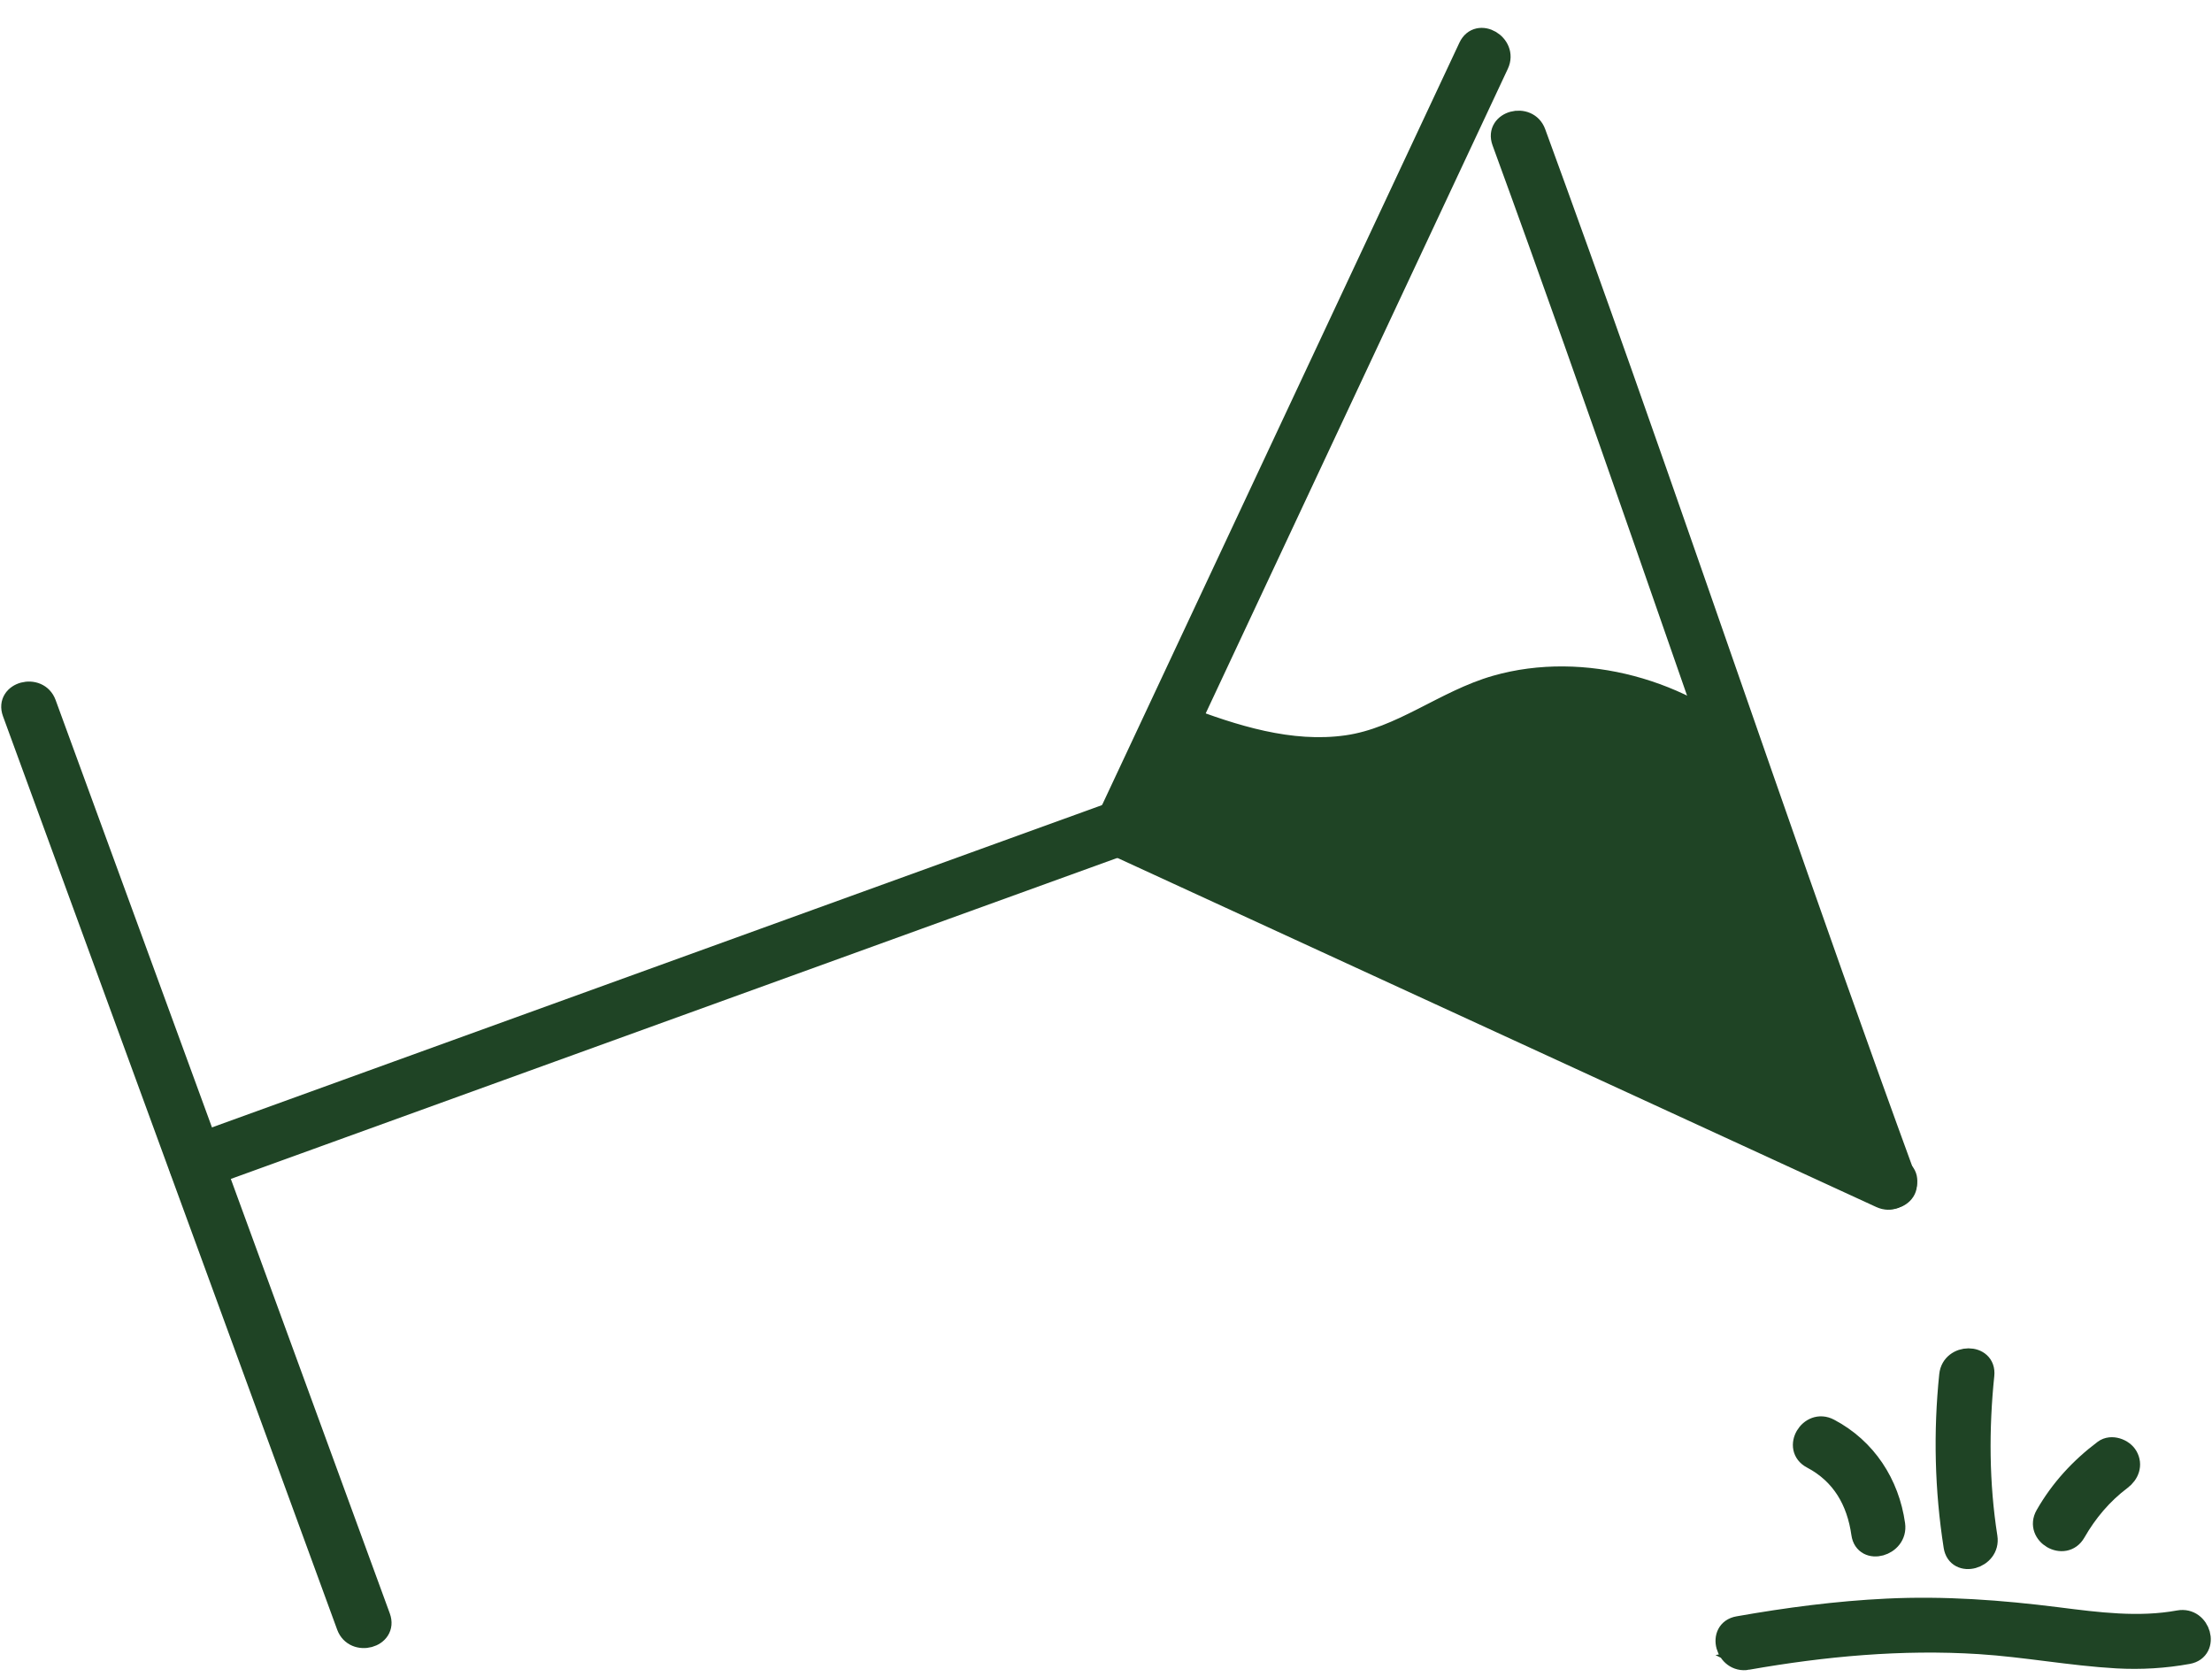 <svg xmlns="http://www.w3.org/2000/svg" fill="none" viewBox="0 0 62 47" height="47" width="62">
<path fill="#1F4425" d="M0.35 19.973C2.781 26.616 5.211 33.257 7.642 39.9C8.333 41.79 9.025 43.68 9.717 45.571C9.93 46.154 10.875 45.902 10.659 45.312C8.228 38.67 5.798 32.028 3.367 25.386C2.676 23.495 1.984 21.605 1.292 19.715C1.079 19.132 0.134 19.383 0.35 19.973Z"></path>
<path fill="#1F4425" d="M5.605 33.049C12.321 30.617 19.036 28.186 25.752 25.755C27.685 25.055 29.617 24.355 31.55 23.656C32.136 23.443 31.884 22.504 31.29 22.719C24.575 25.15 17.86 27.581 11.144 30.012C9.211 30.712 7.279 31.412 5.345 32.112C4.759 32.324 5.012 33.263 5.605 33.049Z"></path>
<path fill="#1F4425" d="M31.186 23.668C36.777 26.24 42.369 28.811 47.96 31.383C49.544 32.111 51.127 32.839 52.71 33.568C53.277 33.828 53.774 32.991 53.204 32.729C47.612 30.157 42.02 27.586 36.429 25.014C34.845 24.286 33.263 23.558 31.679 22.829C31.112 22.569 30.615 23.406 31.186 23.668Z"></path>
<path fill="#1F4425" d="M31.854 23.462C34.35 18.137 36.846 12.813 39.343 7.488C40.23 5.595 41.118 3.7 42.006 1.807C42.27 1.243 41.428 0.749 41.163 1.316C38.666 6.641 36.17 11.965 33.674 17.29C32.786 19.184 31.898 21.078 31.011 22.972C30.746 23.535 31.588 24.03 31.854 23.462Z"></path>
<path fill="#1F4425" d="M53.416 33.013C50.678 25.526 48.124 17.975 45.467 10.46C44.67 8.208 43.864 5.96 43.043 3.716C42.83 3.133 41.885 3.384 42.101 3.975C44.839 11.462 47.393 19.013 50.05 26.527C50.847 28.779 51.653 31.028 52.474 33.272C52.687 33.855 53.632 33.603 53.416 33.013Z"></path>
<path fill="#1F4425" d="M48.979 46.512C51.123 46.135 53.3 45.933 55.477 46.071C56.769 46.153 58.044 46.398 59.336 46.471C60.005 46.508 60.67 46.469 61.33 46.349C61.947 46.235 61.686 45.299 61.069 45.411C59.945 45.617 58.797 45.467 57.67 45.324C56.078 45.123 54.492 45.005 52.886 45.083C51.489 45.15 50.098 45.333 48.721 45.576C48.103 45.684 48.365 46.621 48.981 46.513L48.979 46.512Z"></path>
<path fill="#1F4425" d="M49.07 21.05C47.24 19.322 44.379 18.511 41.928 19.21C40.473 19.626 39.272 20.672 37.751 20.888C36.172 21.113 34.577 20.603 33.122 20.046C32.534 19.822 32.281 20.76 32.862 20.983C34.27 21.522 35.776 21.978 37.303 21.9C38.829 21.823 40.074 21.028 41.465 20.412C43.731 19.409 46.606 20.063 48.379 21.737C48.835 22.167 49.527 21.482 49.07 21.05Z"></path>
<path fill="#1F4425" d="M51.44 28.851C51.425 28.827 51.415 28.802 51.406 28.778C51.363 28.708 51.321 28.637 51.28 28.566C50.902 27.9 50.743 27.416 50.503 26.621C50.265 25.833 50.044 25.04 49.828 24.247C49.618 23.474 49.458 22.682 49.114 21.953C48.354 20.346 46.419 20.003 44.819 19.79C43.962 19.675 43.115 19.658 42.266 19.859C41.453 20.051 40.753 20.506 40.007 20.856C39.992 20.864 39.89 20.907 39.841 20.928C39.773 20.952 39.644 20.999 39.626 21.005C39.427 21.072 39.225 21.13 39.022 21.179C38.842 21.222 38.66 21.26 38.477 21.287C38.465 21.288 38.449 21.29 38.425 21.292C38.309 21.303 38.193 21.313 38.077 21.318C37.867 21.328 37.657 21.33 37.447 21.322C37.377 21.319 37.308 21.316 37.238 21.311C37.231 21.311 36.987 21.285 36.97 21.287C36.581 21.226 36.201 21.127 35.829 21.003C35.359 20.846 34.809 21.028 34.458 21.382C34.261 21.282 34.065 21.181 33.868 21.081C33.225 20.753 32.337 20.893 31.974 21.575C31.639 22.204 31.783 23.108 32.471 23.459C34.94 24.718 37.382 26.064 39.898 27.228C41.159 27.811 42.486 28.17 43.79 28.636C44.085 28.741 44.378 28.852 44.669 28.967C44.803 29.02 44.937 29.074 45.071 29.13C45.218 29.191 45.103 29.143 45.073 29.131C45.184 29.179 45.294 29.227 45.405 29.276C45.978 29.53 46.541 29.802 47.096 30.093C48.355 30.753 49.559 31.51 50.706 32.347C51.178 32.692 52.001 32.546 52.384 32.132C52.495 32.011 52.591 31.861 52.663 31.696C52.328 30.718 51.963 29.747 51.44 28.851Z"></path>
<path fill="#1F4425" d="M55.703 43.077C55.468 41.579 55.459 40.041 55.615 38.534C55.68 37.913 54.703 37.917 54.638 38.534C54.472 40.134 54.511 41.747 54.76 43.336C54.856 43.952 55.798 43.69 55.703 43.077Z"></path>
<path fill="#1F4425" d="M58.176 42.949C58.503 42.377 58.931 41.869 59.461 41.471C59.673 41.312 59.777 41.053 59.636 40.806C59.517 40.598 59.178 40.474 58.967 40.631C58.3 41.132 57.746 41.733 57.332 42.458C57.02 43.002 57.864 43.493 58.176 42.949Z"></path>
<path fill="#1F4425" d="M53.116 42.723C52.955 41.576 52.312 40.582 51.274 40.036C50.718 39.744 50.224 40.582 50.781 40.875C51.618 41.316 52.045 42.065 52.174 42.982C52.261 43.599 53.202 43.336 53.116 42.723Z"></path>
<path stroke-width="0.568" stroke="#1F4425" d="M0.35 19.973C2.781 26.616 5.211 33.257 7.642 39.9C8.333 41.79 9.025 43.68 9.717 45.571C9.93 46.154 10.875 45.902 10.659 45.312C8.228 38.67 5.798 32.028 3.367 25.386C2.676 23.495 1.984 21.605 1.292 19.715C1.079 19.132 0.134 19.383 0.35 19.973Z"></path>
<path stroke-width="0.568" stroke="#1F4425" d="M5.605 33.049C12.321 30.617 19.036 28.186 25.752 25.755C27.685 25.055 29.617 24.355 31.55 23.656C32.136 23.443 31.884 22.504 31.29 22.719C24.575 25.15 17.86 27.581 11.144 30.012C9.211 30.712 7.279 31.412 5.345 32.112C4.759 32.324 5.012 33.263 5.605 33.049Z"></path>
<path stroke-width="0.568" stroke="#1F4425" d="M31.186 23.668C36.777 26.24 42.369 28.811 47.96 31.383C49.544 32.111 51.127 32.839 52.71 33.568C53.277 33.828 53.774 32.991 53.204 32.729C47.612 30.157 42.02 27.586 36.429 25.014C34.845 24.286 33.263 23.558 31.679 22.829C31.112 22.569 30.615 23.406 31.186 23.668Z"></path>
<path stroke-width="0.568" stroke="#1F4425" d="M31.854 23.462C34.35 18.137 36.846 12.813 39.343 7.488C40.23 5.595 41.118 3.7 42.006 1.807C42.27 1.243 41.428 0.749 41.163 1.316C38.666 6.641 36.17 11.965 33.674 17.29C32.786 19.184 31.898 21.078 31.011 22.972C30.746 23.535 31.588 24.03 31.854 23.462Z"></path>
<path stroke-width="0.568" stroke="#1F4425" d="M53.416 33.013C50.678 25.526 48.124 17.975 45.467 10.46C44.67 8.208 43.864 5.96 43.043 3.716C42.83 3.133 41.885 3.384 42.101 3.975C44.839 11.462 47.393 19.013 50.05 26.527C50.847 28.779 51.653 31.028 52.474 33.272C52.687 33.855 53.632 33.603 53.416 33.013Z"></path>
<path stroke-width="0.568" stroke="#1F4425" d="M48.979 46.512C51.123 46.135 53.3 45.933 55.477 46.071C56.769 46.153 58.044 46.398 59.336 46.471C60.005 46.508 60.67 46.469 61.33 46.349C61.947 46.235 61.686 45.299 61.069 45.411C59.945 45.617 58.797 45.467 57.67 45.324C56.078 45.123 54.492 45.005 52.886 45.083C51.489 45.15 50.098 45.333 48.721 45.576C48.103 45.684 48.365 46.621 48.981 46.513L48.979 46.512Z"></path>
<path stroke-width="0.568" stroke="#1F4425" d="M49.07 21.05C47.24 19.322 44.379 18.511 41.928 19.21C40.473 19.626 39.272 20.672 37.751 20.888C36.172 21.113 34.577 20.603 33.122 20.046C32.534 19.822 32.281 20.76 32.862 20.983C34.27 21.522 35.776 21.978 37.303 21.9C38.829 21.823 40.074 21.028 41.465 20.412C43.731 19.409 46.606 20.063 48.379 21.737C48.835 22.167 49.527 21.482 49.07 21.05Z"></path>
<path stroke-width="0.568" stroke="#1F4425" d="M51.44 28.851C51.425 28.827 51.415 28.802 51.406 28.778C51.363 28.708 51.321 28.637 51.28 28.566C50.902 27.9 50.743 27.416 50.503 26.621C50.265 25.833 50.044 25.04 49.828 24.247C49.618 23.474 49.458 22.682 49.114 21.953C48.354 20.346 46.419 20.003 44.819 19.79C43.962 19.675 43.115 19.658 42.266 19.859C41.453 20.051 40.753 20.506 40.007 20.856C39.992 20.864 39.89 20.907 39.841 20.928C39.773 20.952 39.644 20.999 39.626 21.005C39.427 21.072 39.225 21.13 39.022 21.179C38.842 21.222 38.66 21.26 38.477 21.287C38.465 21.288 38.449 21.29 38.425 21.292C38.309 21.303 38.193 21.313 38.077 21.318C37.867 21.328 37.657 21.33 37.447 21.322C37.377 21.319 37.308 21.316 37.238 21.311C37.231 21.311 36.987 21.285 36.97 21.287C36.581 21.226 36.201 21.127 35.829 21.003C35.359 20.846 34.809 21.028 34.458 21.382C34.261 21.282 34.065 21.181 33.868 21.081C33.225 20.753 32.337 20.893 31.974 21.575C31.639 22.204 31.783 23.108 32.471 23.459C34.94 24.718 37.382 26.064 39.898 27.228C41.159 27.811 42.486 28.17 43.79 28.636C44.085 28.741 44.378 28.852 44.669 28.967C44.803 29.02 44.937 29.074 45.071 29.13C45.218 29.191 45.103 29.143 45.073 29.131C45.184 29.179 45.294 29.227 45.405 29.276C45.978 29.53 46.541 29.802 47.096 30.093C48.355 30.753 49.559 31.51 50.706 32.347C51.178 32.692 52.001 32.546 52.384 32.132C52.495 32.011 52.591 31.861 52.663 31.696C52.328 30.718 51.963 29.747 51.44 28.851Z"></path>
<path stroke-width="0.568" stroke="#1F4425" d="M55.703 43.077C55.468 41.579 55.459 40.041 55.615 38.534C55.68 37.913 54.703 37.917 54.638 38.534C54.472 40.134 54.511 41.747 54.76 43.336C54.856 43.952 55.798 43.69 55.703 43.077Z"></path>
<path stroke-width="0.568" stroke="#1F4425" d="M58.176 42.949C58.503 42.377 58.931 41.869 59.461 41.471C59.673 41.312 59.777 41.053 59.636 40.806C59.517 40.598 59.178 40.474 58.967 40.631C58.3 41.132 57.746 41.733 57.332 42.458C57.02 43.002 57.864 43.493 58.176 42.949Z"></path>
<path stroke-width="0.568" stroke="#1F4425" d="M53.116 42.723C52.955 41.576 52.312 40.582 51.274 40.036C50.718 39.744 50.224 40.582 50.781 40.875C51.618 41.316 52.045 42.065 52.174 42.982C52.261 43.599 53.202 43.336 53.116 42.723Z"></path>
</svg>
